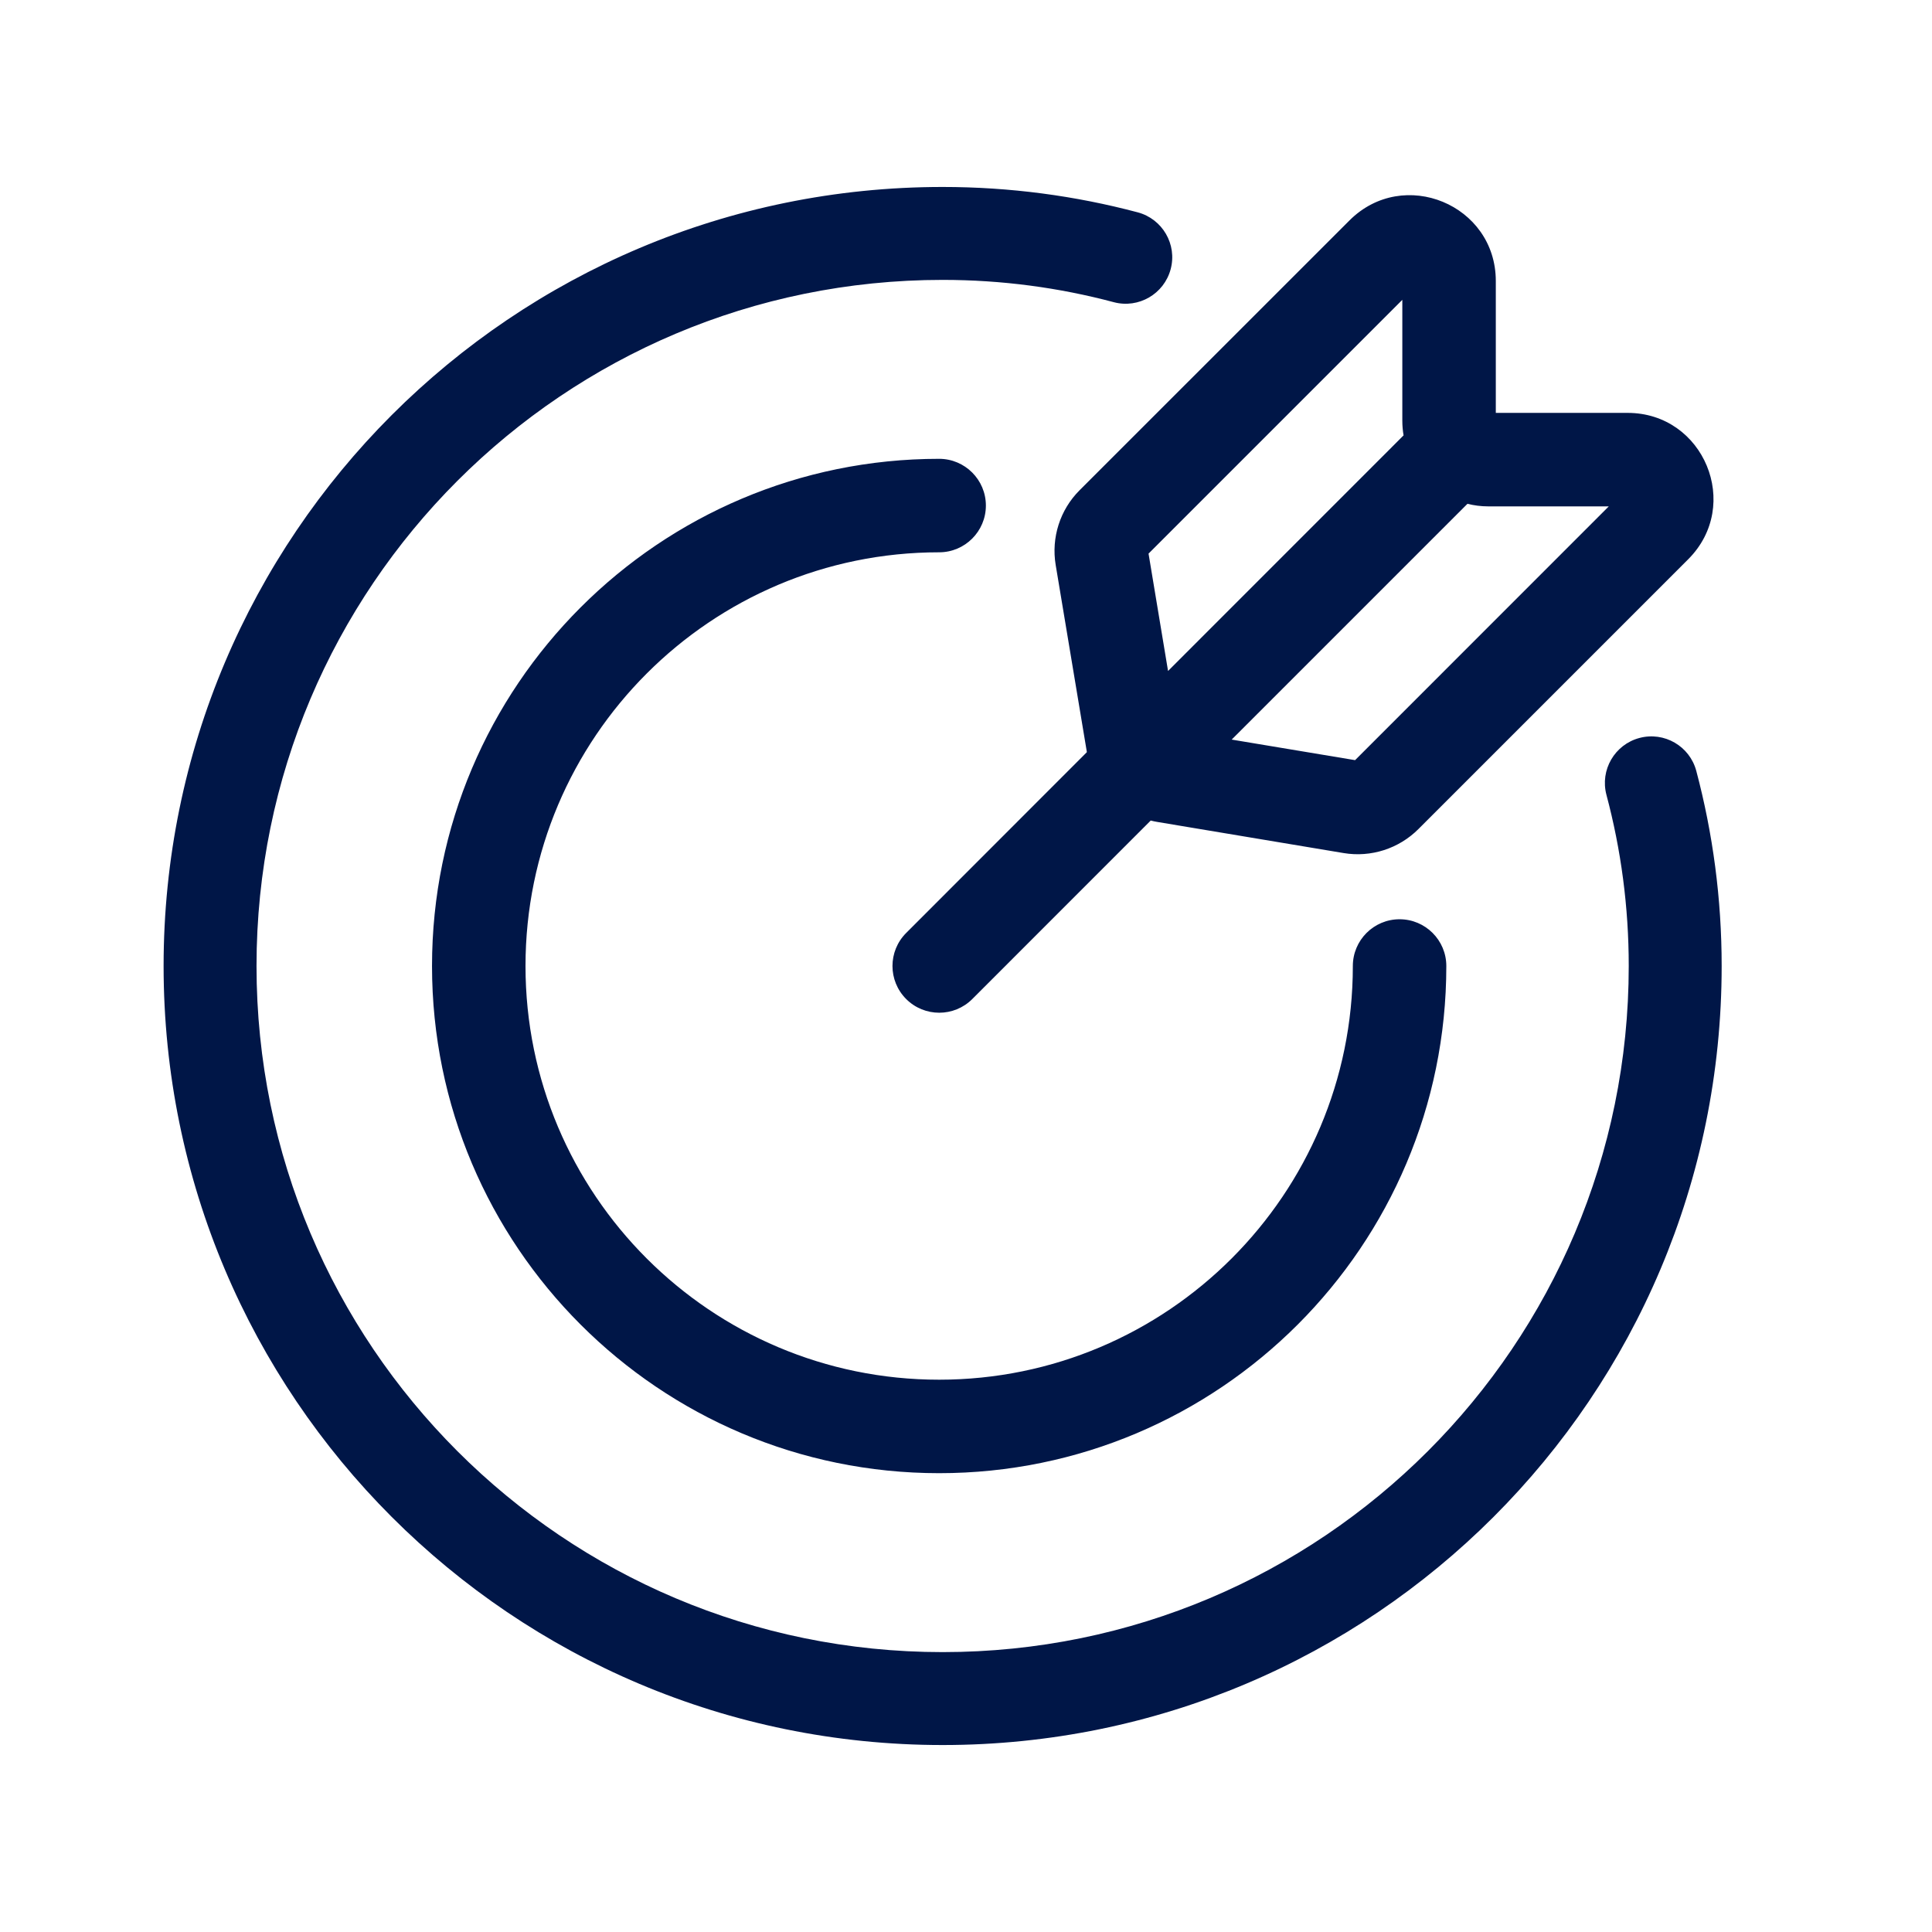 <svg width="31" height="31" viewBox="0 0 31 31" fill="none" xmlns="http://www.w3.org/2000/svg">
<path d="M15.125 3C16.204 3 17.253 3.141 18.255 3.407C18.653 3.513 18.89 3.921 18.784 4.319C18.678 4.717 18.27 4.954 17.872 4.849C16.994 4.615 16.074 4.491 15.125 4.491C9.043 4.491 4.116 9.418 4.116 15.5C4.116 21.582 9.043 26.509 15.125 26.509C21.207 26.509 26.134 21.582 26.134 15.5C26.134 14.551 26.01 13.631 25.776 12.753C25.671 12.355 25.908 11.947 26.306 11.841C26.704 11.735 27.112 11.972 27.218 12.37C27.484 13.372 27.625 14.421 27.625 15.5C27.625 22.406 22.031 28 15.125 28C8.219 28 2.625 22.406 2.625 15.5C2.625 8.594 8.219 3 15.125 3ZM15.069 7.362C15.483 7.362 15.819 7.698 15.819 8.112C15.819 8.526 15.483 8.862 15.069 8.862C11.406 8.862 8.432 11.836 8.432 15.5C8.432 19.164 11.406 22.138 15.069 22.138C18.733 22.138 21.707 19.164 21.707 15.5C21.707 15.086 22.043 14.75 22.457 14.75C22.871 14.75 23.207 15.086 23.207 15.5C23.207 19.992 19.561 23.638 15.069 23.638C10.577 23.638 6.932 19.992 6.932 15.5C6.932 11.008 10.577 7.362 15.069 7.362ZM21.653 3.537C22.519 2.671 24.001 3.284 24.001 4.509V6.625H26.116C27.341 6.625 27.955 8.106 27.089 8.973L22.759 13.303C22.445 13.617 21.998 13.761 21.56 13.688L18.567 13.188C18.532 13.183 18.498 13.174 18.464 13.166L15.601 16.03C15.308 16.323 14.833 16.323 14.54 16.03C14.247 15.737 14.247 15.263 14.54 14.97L17.439 12.069C17.439 12.066 17.438 12.062 17.438 12.059L16.939 9.065C16.866 8.628 17.008 8.181 17.322 7.867L21.653 3.537ZM19.763 11.867L21.743 12.197L25.814 8.125H23.876C23.762 8.125 23.652 8.11 23.546 8.084L19.763 11.867ZM18.429 8.883L18.742 10.766L22.521 6.986C22.508 6.91 22.501 6.831 22.501 6.75V4.811L18.429 8.883Z" fill="#001647"/>
</svg>
